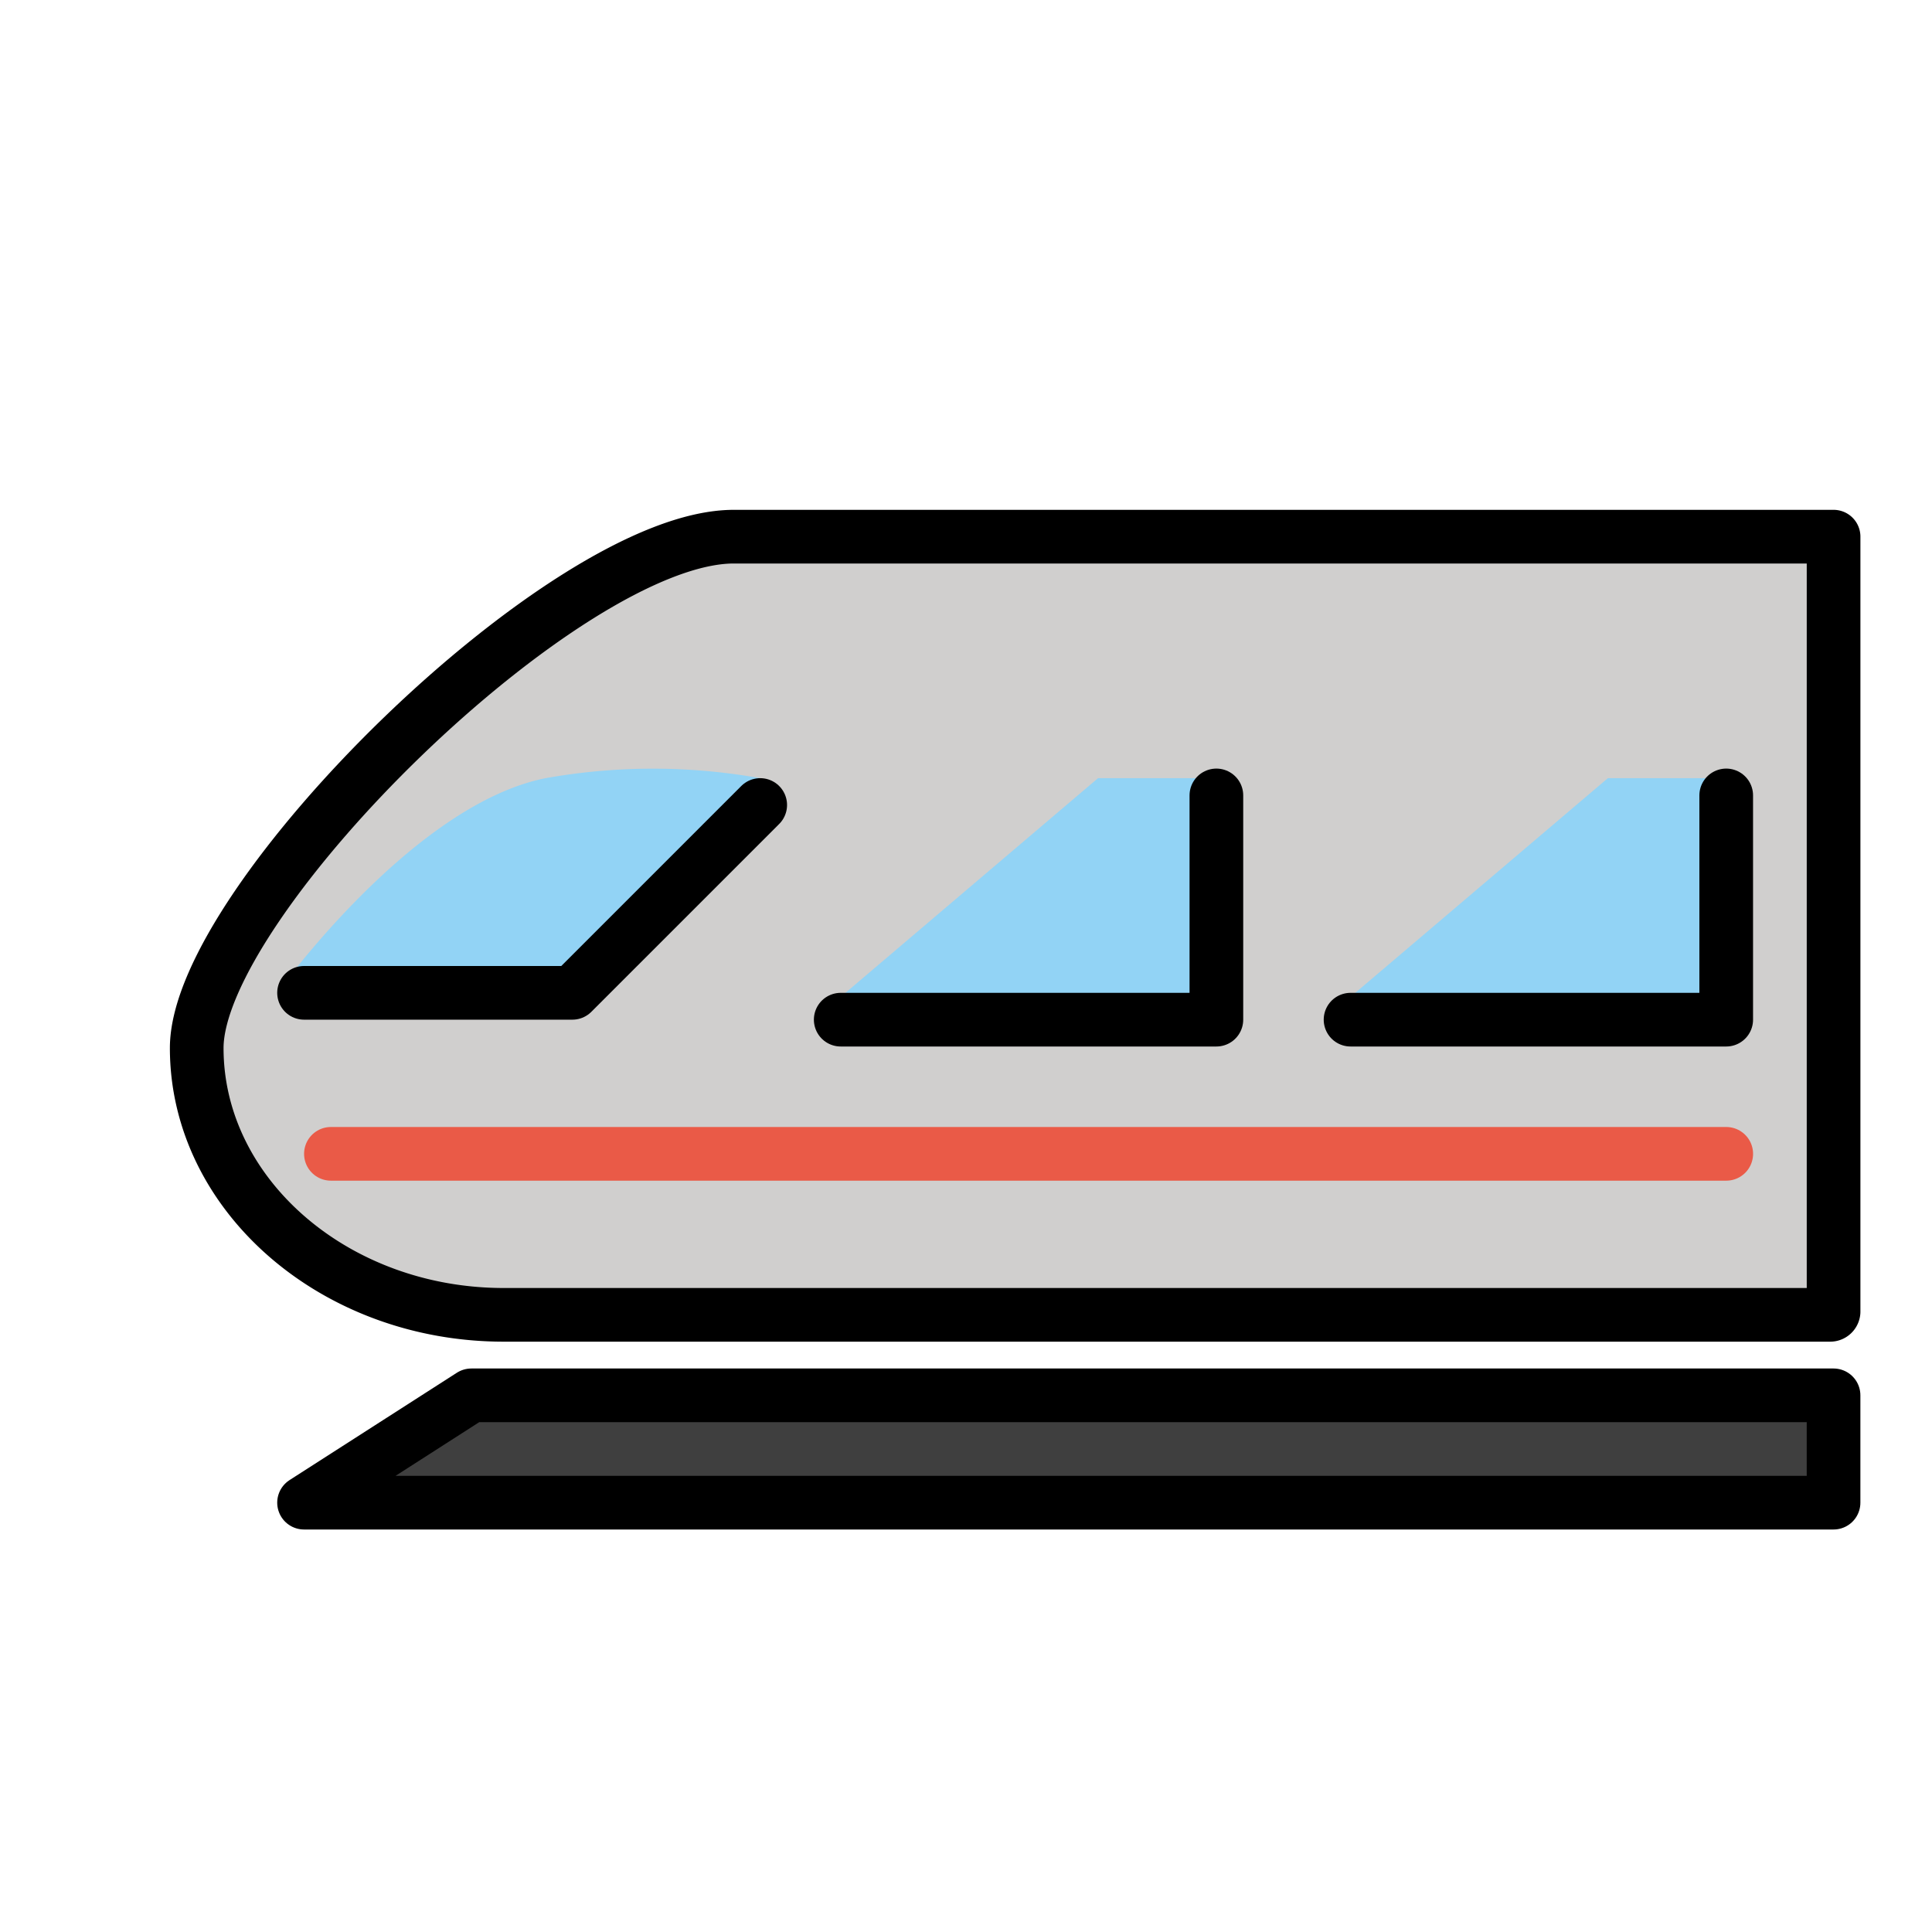 <?xml version="1.0" encoding="utf-8"?>
<!-- Uploaded to: SVG Repo, www.svgrepo.com, Generator: SVG Repo Mixer Tools -->
<svg width="800px" height="800px" viewBox="0 0 72 72" id="emoji" xmlns="http://www.w3.org/2000/svg">
  <g id="color">
    <path fill="#d0cfce" d="M68.197,49H18.769c-6.291,0-11.438-4.474-11.438-9.943h0C7.332,33.589,21.056,20,27.347,20H68.332V48.883A.127.127,0,0,1,68.197,49Z"/>
    <polyline fill="#92d3f5" points="30.331 38 40.92 29 45.331 29 45.331 38 30.331 38"/>
    <polyline fill="#92d3f5" points="49.331 38 59.92 29 64.331 29 64.331 38 49.331 38"/>
    <path fill="#92d3f5" d="M10.332,37s5-7,10-8a22.795,22.795,0,0,1,8,0l-7.569,7.782Z"/>
    <line x1="64.332" x2="12.332" y1="43" y2="43" fill="none" stroke="#ea5a47" stroke-linecap="round" stroke-linejoin="round" stroke-width="2"/>
    <polygon fill="#3f3f3f" points="68.331 56 11.331 56 17.566 52 68.331 52 68.331 56"/>
  </g>
  <g id="line">
    <polygon fill="none" stroke="#000000" stroke-linecap="round" stroke-linejoin="round" stroke-width="2" points="68.331 56 11.331 56 17.566 52 68.331 52 68.331 56"/>
    <polyline fill="none" stroke="#000000" stroke-linecap="round" stroke-linejoin="round" stroke-width="2" points="31.331 38 45.331 38 45.331 29.643"/>
    <polyline fill="none" stroke="#000000" stroke-linecap="round" stroke-linejoin="round" stroke-width="2" points="50.331 38 64.331 38 64.331 29.643"/>
    <polyline fill="none" stroke="#000000" stroke-linecap="round" stroke-linejoin="round" stroke-width="2" points="28.331 30 21.331 37 11.331 37"/>
    <path fill="none" stroke="#000000" stroke-linecap="round" stroke-linejoin="round" stroke-width="2" d="M68.197,49H18.769c-6.291,0-11.438-4.474-11.438-9.943h0C7.332,33.589,21.056,20,27.347,20H68.332V48.883A.127.127,0,0,1,68.197,49Z"/>
  </g>
</svg>